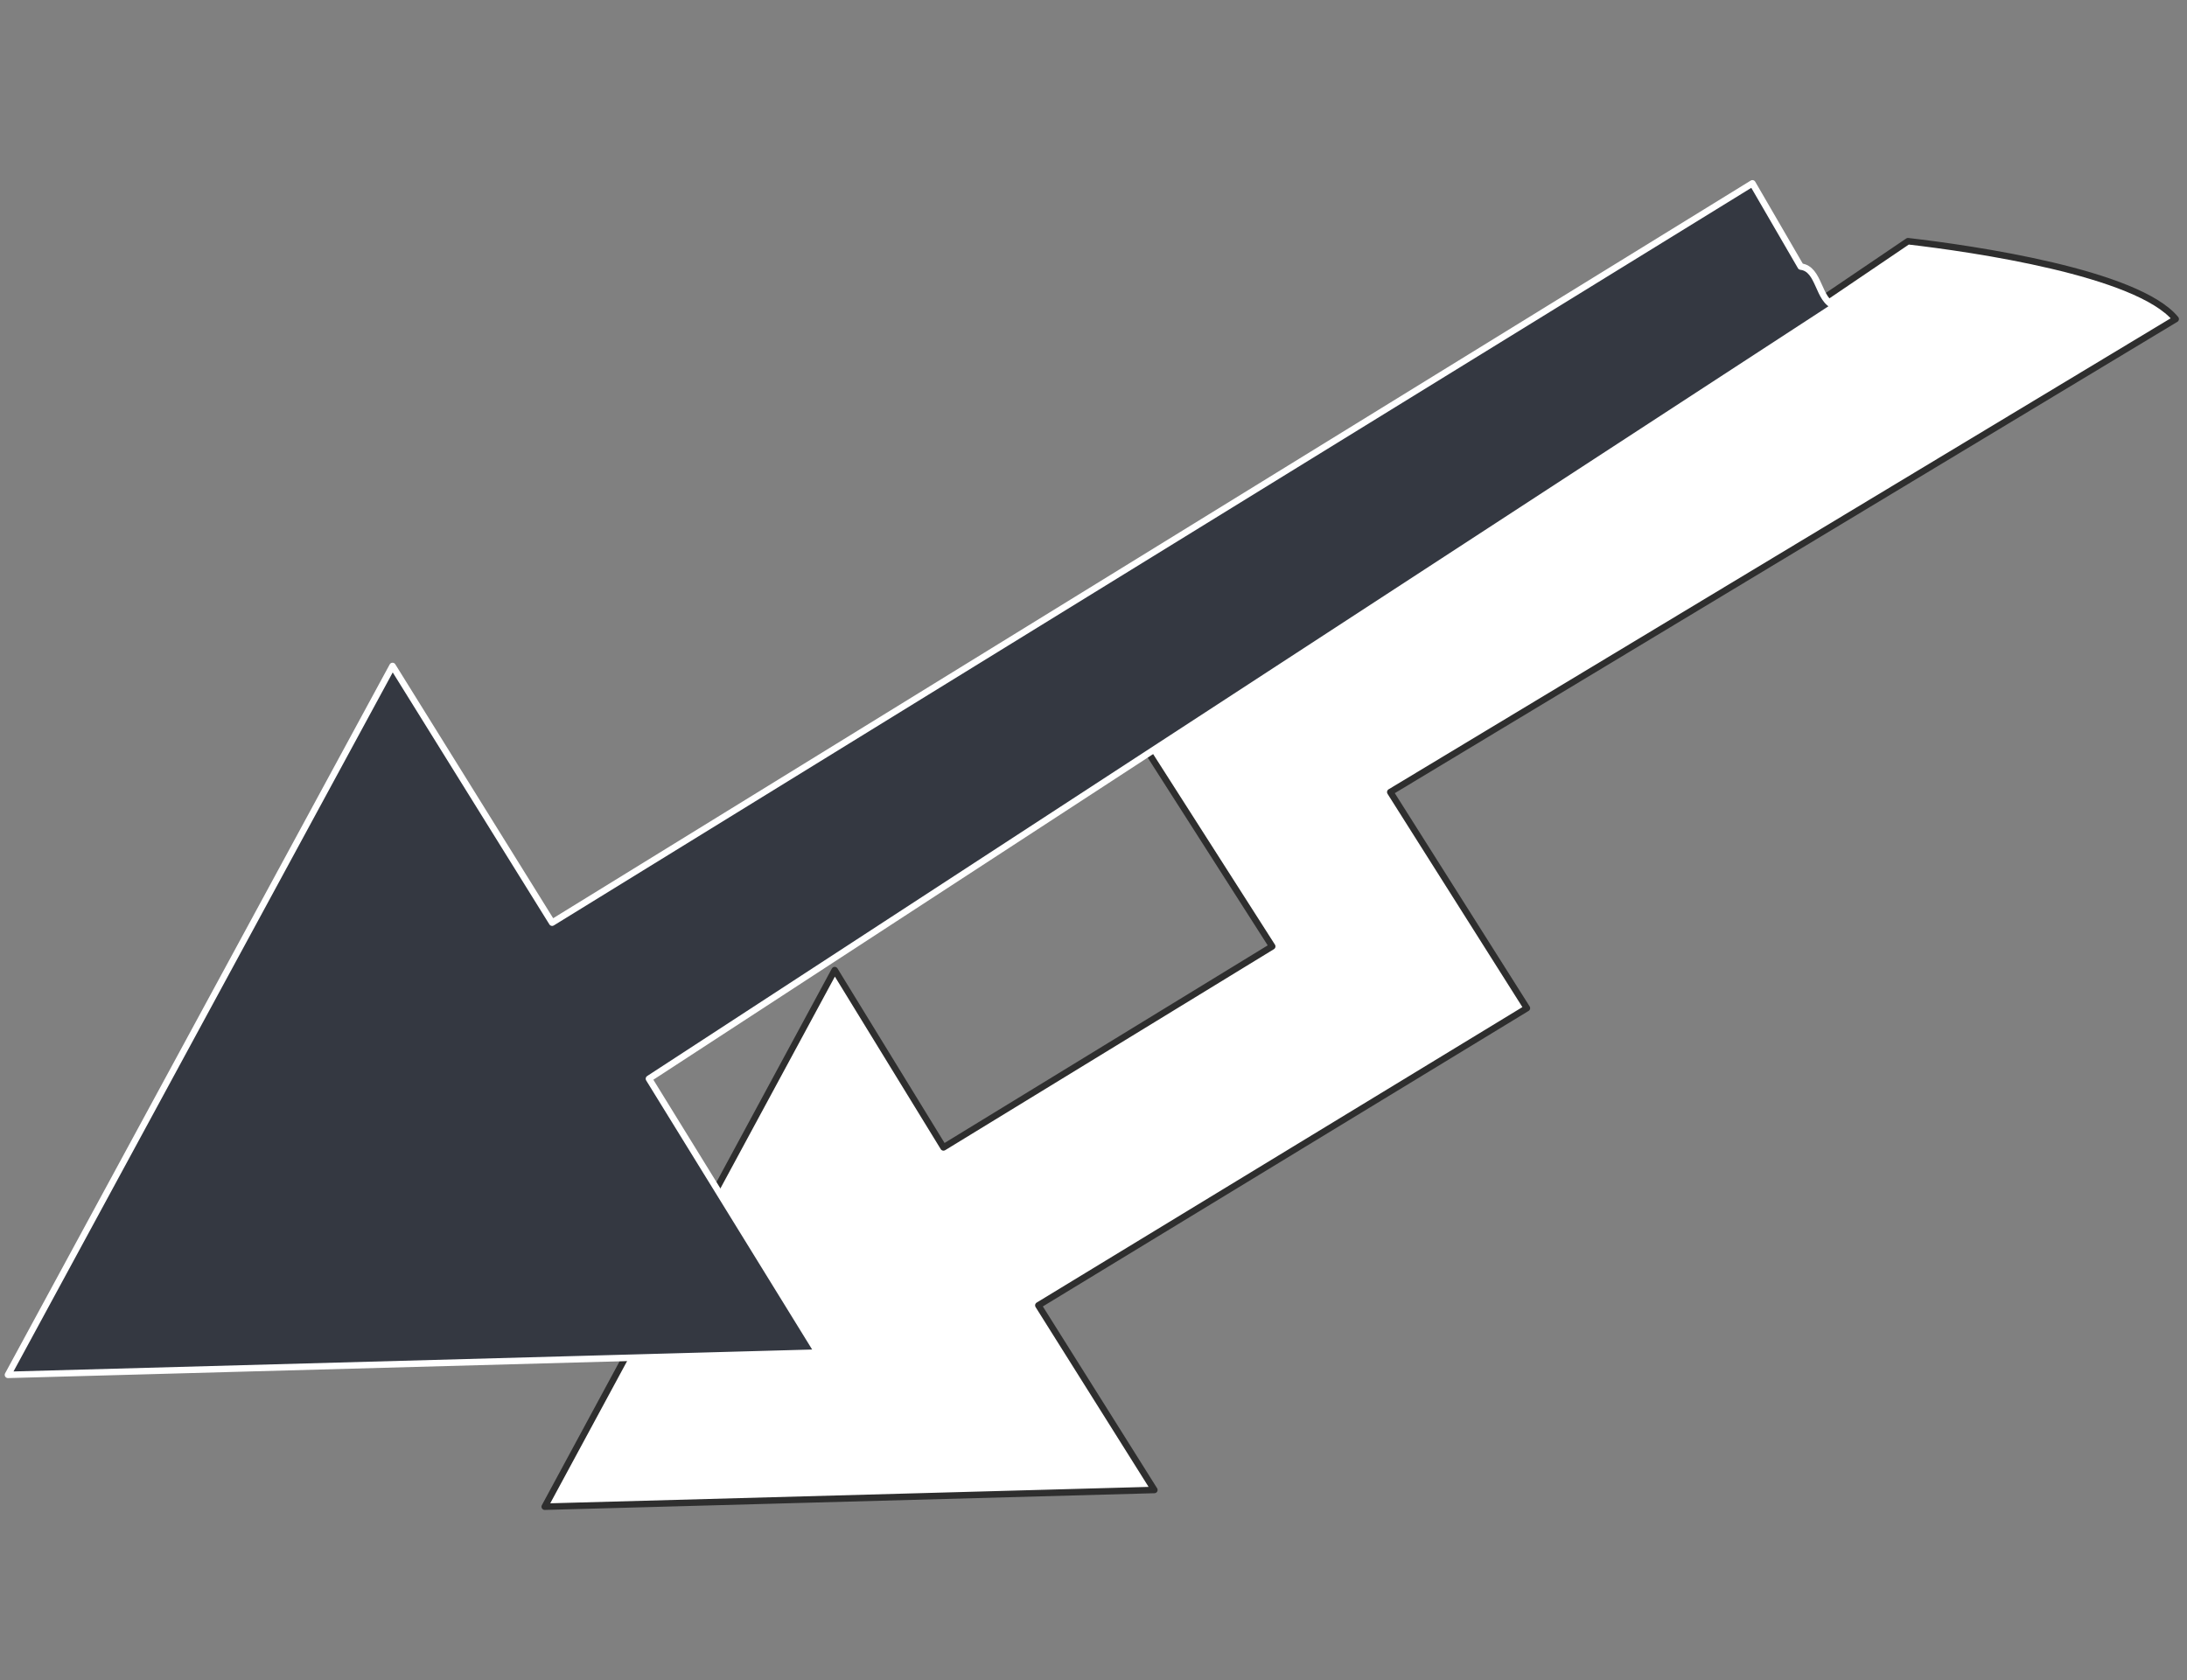 <?xml version="1.0" encoding="UTF-8"?> <svg xmlns="http://www.w3.org/2000/svg" width="674" height="518" viewBox="0 0 674 518" fill="none"><rect x="0" y="0" width="674" height="518" fill="#808080" stroke="none"/> <path d="M320.003 402.412L470.568 310.79L428.463 244.181L670.512 98.356C658.718 84.046 608.165 76.687 588.012 74.356L476.203 150.124L349.481 225.086L392.078 291.753L290.768 353.722L257.243 299.058L167.875 464.477L355.758 459.324L320.003 402.412Z" fill="white" stroke="#2E2E2E" stroke-width="2" stroke-miterlimit="10" stroke-linecap="round" stroke-linejoin="round"></path> <path d="M199.993 332.548L565.492 94.31C560.193 92.705 560.87 82.867 554.966 82.184L540.07 56.518L170.157 284.435L120.974 205.303L2.455 423.832L252.054 416.976L199.993 332.548Z" fill="#343841" stroke="white" stroke-width="2" stroke-miterlimit="10" stroke-linecap="round" stroke-linejoin="round"></path> </svg> 